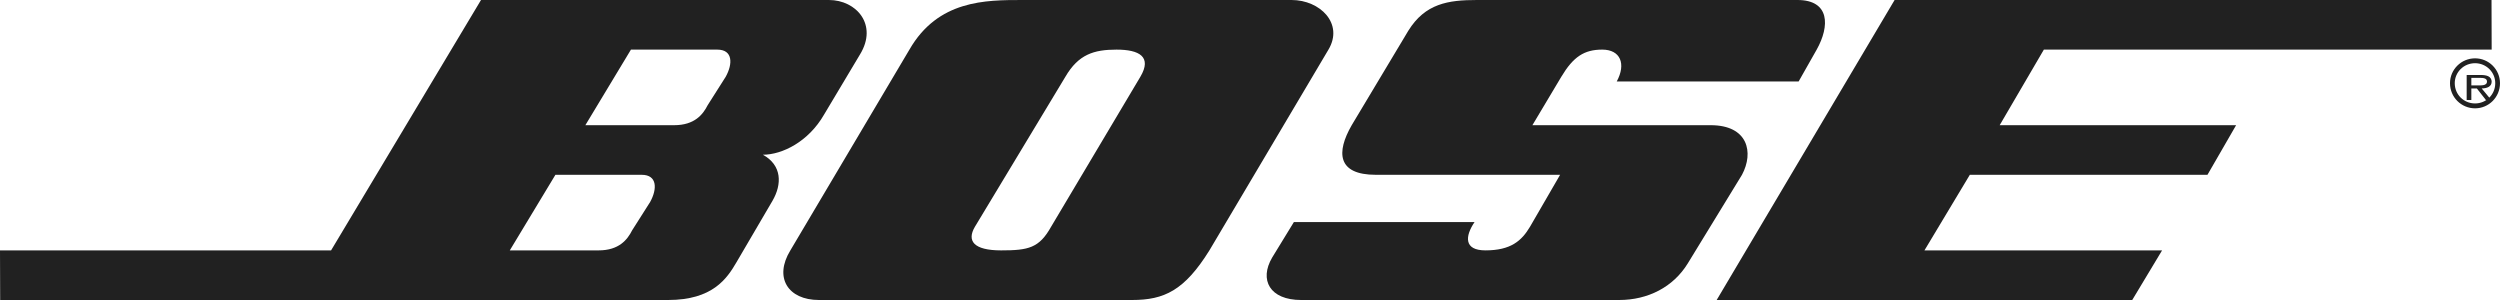 <?xml version="1.0" encoding="UTF-8"?>
<svg width="300px" height="36px" viewBox="0 0 300 36" version="1.1" xmlns="http://www.w3.org/2000/svg" xmlns:xlink="http://www.w3.org/1999/xlink">
    <title>Logo/bose</title>
    <g id="KakoinCom" stroke="none" stroke-width="1" fill="none" fill-rule="evenodd">
        <g id="Kakoincomfinal" transform="translate(-823, -1659)" fill="#212121" fill-rule="nonzero">
            <g id="Group-6" transform="translate(148, 1617)">
                <g id="Group" transform="translate(675, 20)">
                    <path d="M205.281,37.023 L183.888,37.023 L187.357,31.212 C188.801,28.804 190.103,27.953 192.272,27.953 C194.44,27.953 195.163,29.653 194.007,31.779 L215.834,31.779 L218.003,27.953 C219.592,25.119 219.592,22 215.689,22 L177.24,22 C173.771,22 171.024,22.425 169,25.685 L162.206,37.023 C160.328,40.283 160.472,42.976 165.097,42.976 L187.213,42.976 L183.6,49.211 C182.588,50.912 181.287,52.045 178.251,52.045 C175.649,52.045 175.794,50.345 176.95,48.645 L155.268,48.645 L152.665,52.897 C151.075,55.591 152.377,58 156.134,58 L194.294,58 C197.763,58 200.798,56.441 202.534,53.607 L209.038,42.977 C210.485,40.283 209.762,37.023 205.281,37.023 Z" id="path5"></path>
                    <path d="M297.008,29 C295.347,29 294,30.343 294,31.983 C294,33.657 295.347,35 297.008,35 C298.661,35 300,33.657 300,31.983 C300,30.343 298.661,29 297.008,29 Z M297.008,34.413 C295.653,34.413 294.57,33.351 294.57,31.981 C294.57,30.656 295.652,29.585 297.008,29.585 C298.347,29.585 299.43,30.656 299.43,31.981 C299.43,33.351 298.347,34.413 297.008,34.413 Z" id="path7"></path>
                    <path d="M154.987,22 L122.702,22 C118.273,22 112.559,22 109.131,27.954 L94.844,52.046 C92.845,55.307 94.56,58 98.273,58 L135.844,58 C139.701,58 142.13,56.865 145.129,52.046 L159.415,27.954 C161.271,24.836 158.414,22 154.987,22 Z M136.844,31.212 L126.131,49.212 C124.703,51.764 123.417,52.046 120.131,52.046 C116.845,52.046 115.987,50.913 116.989,49.212 L127.845,31.212 C129.417,28.519 131.273,27.954 133.988,27.954 C136.703,27.954 138.272,28.804 136.844,31.212 Z" id="path9"></path>
                    <path d="M99.465,22 L57.721,22 L39.729,52.046 L0,52.046 L0.02,58 L80.176,58 C85.503,58 87.229,55.448 88.382,53.464 L92.699,46.094 C93.851,44.11 93.851,41.842 91.548,40.567 C93.856,40.567 97.018,39.009 98.889,35.749 L103.208,28.52 C105.368,24.978 102.776,22 99.465,22 Z M78.018,46.237 L75.858,49.637 C75.282,50.772 74.275,52.046 71.828,52.046 L61.175,52.046 L66.649,42.977 L77.009,42.977 C78.88,42.977 78.88,44.677 78.018,46.237 Z M87.086,31.212 L84.926,34.614 C84.35,35.749 83.343,37.023 80.896,37.023 L70.243,37.023 L75.713,27.954 L86.077,27.954 C87.95,27.954 87.95,29.654 87.086,31.212 Z" id="path11"></path>
                    <path d="M299,31.789 C299,31.538 298.861,31.272 298.58,31.144 C298.289,31.014 297.971,31 297.655,31 L296,31 L296,34 L296.561,34 L296.561,32.616 L297.223,32.616 L298.306,33.999 L298.951,33.999 L297.802,32.616 C298.477,32.602 299,32.381 299,31.789 Z M297.177,32.245 L296.561,32.245 L296.561,31.341 L297.541,31.341 C298.018,31.341 298.438,31.393 298.438,31.782 C298.439,32.321 297.71,32.245 297.177,32.245 Z" id="path13"></path>
                    <polygon id="polygon1317" points="245.263 27.954 299 27.954 298.983 22 227.352 22 206 58 255.868 58 259.45 52.046 230.934 52.046 236.379 42.977 264.895 42.977 268.334 37.023 239.962 37.023"></polygon>
                </g>
            </g>
        </g>
    </g>
</svg>